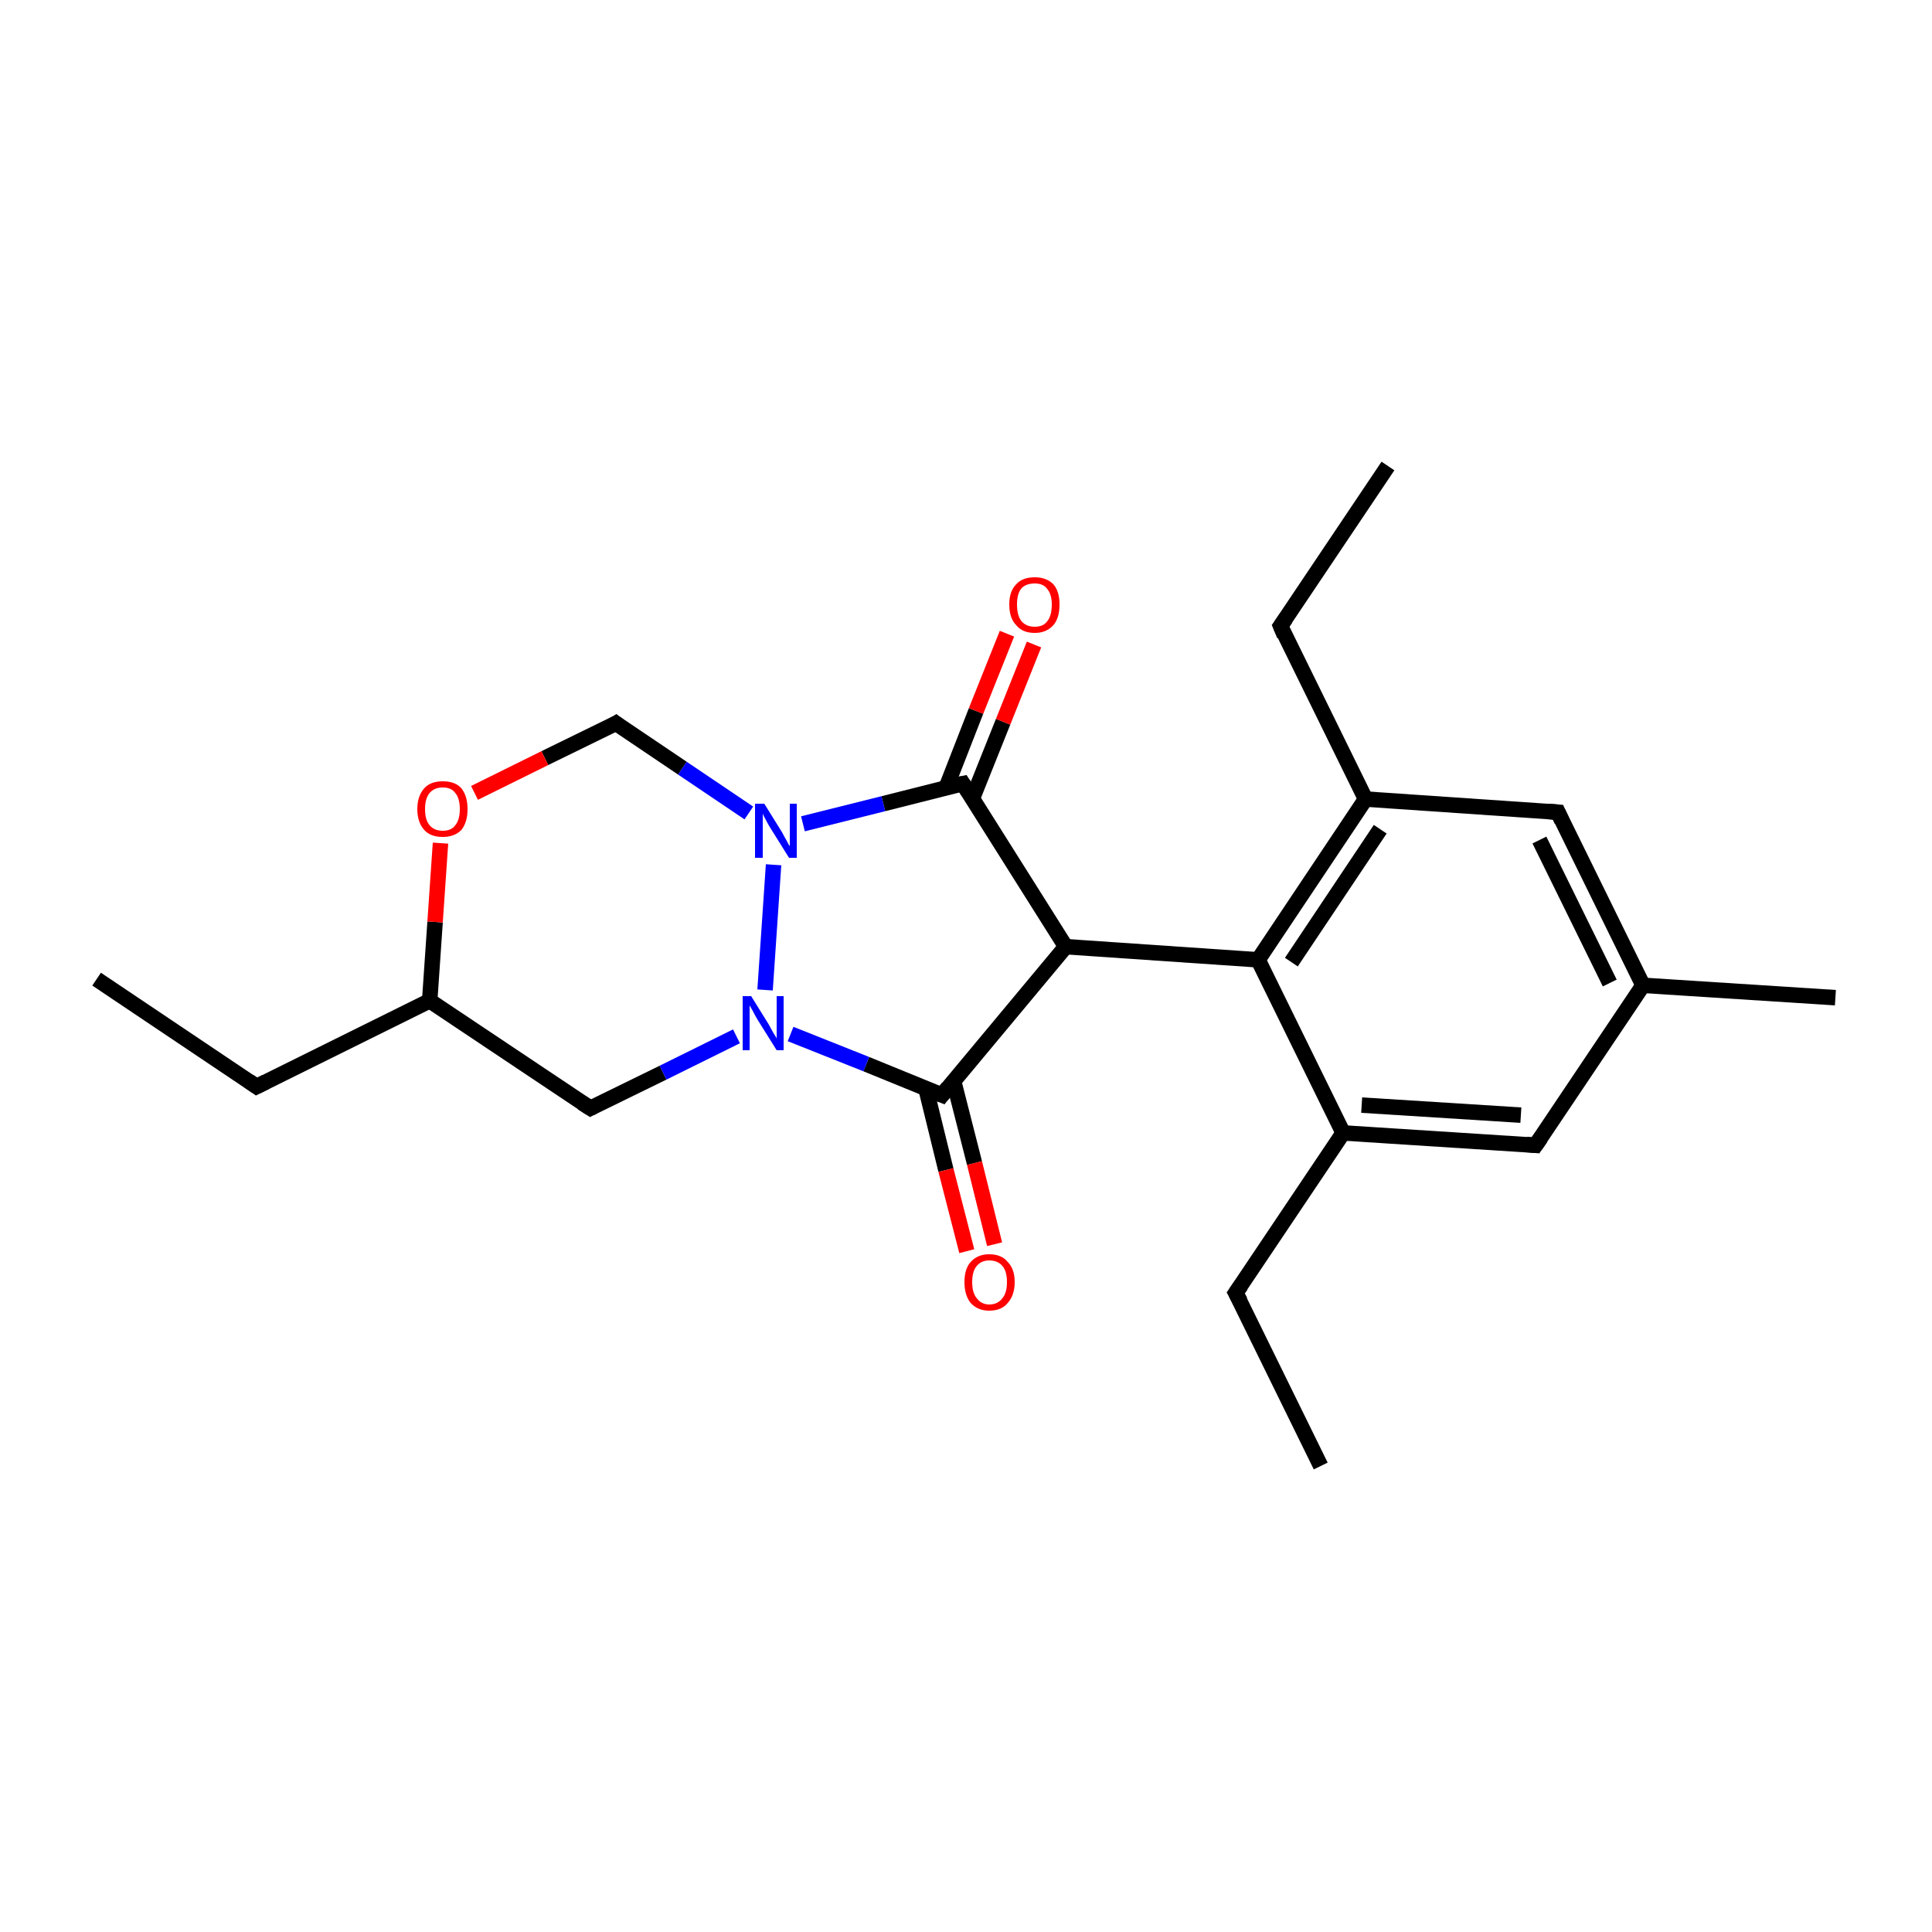 <?xml version='1.0' encoding='iso-8859-1'?>
<svg version='1.1' baseProfile='full'
              xmlns='http://www.w3.org/2000/svg'
                      xmlns:rdkit='http://www.rdkit.org/xml'
                      xmlns:xlink='http://www.w3.org/1999/xlink'
                  xml:space='preserve'
width='250px' height='250px' viewBox='0 0 250 250'>
<!-- END OF HEADER -->
<rect style='opacity:1.0;fill:#FFFFFF;stroke:none' width='250.0' height='250.0' x='0.0' y='0.0'> </rect>
<path class='bond-0 atom-0 atom-4' d='M 179.6,60.3 L 165.7,81.0' style='fill:none;fill-rule:evenodd;stroke:#000000;stroke-width:2.0px;stroke-linecap:butt;stroke-linejoin:miter;stroke-opacity:1' />
<path class='bond-1 atom-1 atom-5' d='M 170.9,189.7 L 159.9,167.3' style='fill:none;fill-rule:evenodd;stroke:#000000;stroke-width:2.0px;stroke-linecap:butt;stroke-linejoin:miter;stroke-opacity:1' />
<path class='bond-2 atom-2 atom-6' d='M 12.5,126.7 L 33.2,140.6' style='fill:none;fill-rule:evenodd;stroke:#000000;stroke-width:2.0px;stroke-linecap:butt;stroke-linejoin:miter;stroke-opacity:1' />
<path class='bond-3 atom-3 atom-11' d='M 237.5,129.1 L 212.6,127.5' style='fill:none;fill-rule:evenodd;stroke:#000000;stroke-width:2.0px;stroke-linecap:butt;stroke-linejoin:miter;stroke-opacity:1' />
<path class='bond-4 atom-4 atom-12' d='M 165.7,81.0 L 176.7,103.4' style='fill:none;fill-rule:evenodd;stroke:#000000;stroke-width:2.0px;stroke-linecap:butt;stroke-linejoin:miter;stroke-opacity:1' />
<path class='bond-5 atom-5 atom-13' d='M 159.9,167.3 L 173.8,146.6' style='fill:none;fill-rule:evenodd;stroke:#000000;stroke-width:2.0px;stroke-linecap:butt;stroke-linejoin:miter;stroke-opacity:1' />
<path class='bond-6 atom-6 atom-14' d='M 33.2,140.6 L 55.6,129.5' style='fill:none;fill-rule:evenodd;stroke:#000000;stroke-width:2.0px;stroke-linecap:butt;stroke-linejoin:miter;stroke-opacity:1' />
<path class='bond-7 atom-7 atom-11' d='M 201.6,105.1 L 212.6,127.5' style='fill:none;fill-rule:evenodd;stroke:#000000;stroke-width:2.0px;stroke-linecap:butt;stroke-linejoin:miter;stroke-opacity:1' />
<path class='bond-7 atom-7 atom-11' d='M 199.2,108.7 L 208.3,127.2' style='fill:none;fill-rule:evenodd;stroke:#000000;stroke-width:2.0px;stroke-linecap:butt;stroke-linejoin:miter;stroke-opacity:1' />
<path class='bond-8 atom-7 atom-12' d='M 201.6,105.1 L 176.7,103.4' style='fill:none;fill-rule:evenodd;stroke:#000000;stroke-width:2.0px;stroke-linecap:butt;stroke-linejoin:miter;stroke-opacity:1' />
<path class='bond-9 atom-8 atom-11' d='M 198.7,148.2 L 212.6,127.5' style='fill:none;fill-rule:evenodd;stroke:#000000;stroke-width:2.0px;stroke-linecap:butt;stroke-linejoin:miter;stroke-opacity:1' />
<path class='bond-10 atom-8 atom-13' d='M 198.7,148.2 L 173.8,146.6' style='fill:none;fill-rule:evenodd;stroke:#000000;stroke-width:2.0px;stroke-linecap:butt;stroke-linejoin:miter;stroke-opacity:1' />
<path class='bond-10 atom-8 atom-13' d='M 196.8,144.3 L 176.2,143.0' style='fill:none;fill-rule:evenodd;stroke:#000000;stroke-width:2.0px;stroke-linecap:butt;stroke-linejoin:miter;stroke-opacity:1' />
<path class='bond-11 atom-9 atom-14' d='M 76.4,143.4 L 55.6,129.5' style='fill:none;fill-rule:evenodd;stroke:#000000;stroke-width:2.0px;stroke-linecap:butt;stroke-linejoin:miter;stroke-opacity:1' />
<path class='bond-12 atom-9 atom-19' d='M 76.4,143.4 L 85.8,138.8' style='fill:none;fill-rule:evenodd;stroke:#000000;stroke-width:2.0px;stroke-linecap:butt;stroke-linejoin:miter;stroke-opacity:1' />
<path class='bond-12 atom-9 atom-19' d='M 85.8,138.8 L 95.3,134.1' style='fill:none;fill-rule:evenodd;stroke:#0000FF;stroke-width:2.0px;stroke-linecap:butt;stroke-linejoin:miter;stroke-opacity:1' />
<path class='bond-13 atom-10 atom-20' d='M 79.7,93.6 L 88.3,99.4' style='fill:none;fill-rule:evenodd;stroke:#000000;stroke-width:2.0px;stroke-linecap:butt;stroke-linejoin:miter;stroke-opacity:1' />
<path class='bond-13 atom-10 atom-20' d='M 88.3,99.4 L 96.9,105.2' style='fill:none;fill-rule:evenodd;stroke:#0000FF;stroke-width:2.0px;stroke-linecap:butt;stroke-linejoin:miter;stroke-opacity:1' />
<path class='bond-14 atom-10 atom-23' d='M 79.7,93.6 L 70.5,98.1' style='fill:none;fill-rule:evenodd;stroke:#000000;stroke-width:2.0px;stroke-linecap:butt;stroke-linejoin:miter;stroke-opacity:1' />
<path class='bond-14 atom-10 atom-23' d='M 70.5,98.1 L 61.4,102.6' style='fill:none;fill-rule:evenodd;stroke:#FF0000;stroke-width:2.0px;stroke-linecap:butt;stroke-linejoin:miter;stroke-opacity:1' />
<path class='bond-15 atom-12 atom-15' d='M 176.7,103.4 L 162.8,124.2' style='fill:none;fill-rule:evenodd;stroke:#000000;stroke-width:2.0px;stroke-linecap:butt;stroke-linejoin:miter;stroke-opacity:1' />
<path class='bond-15 atom-12 atom-15' d='M 178.6,107.3 L 167.1,124.5' style='fill:none;fill-rule:evenodd;stroke:#000000;stroke-width:2.0px;stroke-linecap:butt;stroke-linejoin:miter;stroke-opacity:1' />
<path class='bond-16 atom-13 atom-15' d='M 173.8,146.6 L 162.8,124.2' style='fill:none;fill-rule:evenodd;stroke:#000000;stroke-width:2.0px;stroke-linecap:butt;stroke-linejoin:miter;stroke-opacity:1' />
<path class='bond-17 atom-14 atom-23' d='M 55.6,129.5 L 56.3,119.3' style='fill:none;fill-rule:evenodd;stroke:#000000;stroke-width:2.0px;stroke-linecap:butt;stroke-linejoin:miter;stroke-opacity:1' />
<path class='bond-17 atom-14 atom-23' d='M 56.3,119.3 L 57.0,109.1' style='fill:none;fill-rule:evenodd;stroke:#FF0000;stroke-width:2.0px;stroke-linecap:butt;stroke-linejoin:miter;stroke-opacity:1' />
<path class='bond-18 atom-15 atom-16' d='M 162.8,124.2 L 137.9,122.5' style='fill:none;fill-rule:evenodd;stroke:#000000;stroke-width:2.0px;stroke-linecap:butt;stroke-linejoin:miter;stroke-opacity:1' />
<path class='bond-19 atom-16 atom-17' d='M 137.9,122.5 L 121.9,141.7' style='fill:none;fill-rule:evenodd;stroke:#000000;stroke-width:2.0px;stroke-linecap:butt;stroke-linejoin:miter;stroke-opacity:1' />
<path class='bond-20 atom-16 atom-18' d='M 137.9,122.5 L 124.6,101.4' style='fill:none;fill-rule:evenodd;stroke:#000000;stroke-width:2.0px;stroke-linecap:butt;stroke-linejoin:miter;stroke-opacity:1' />
<path class='bond-21 atom-17 atom-19' d='M 121.9,141.7 L 112.1,137.7' style='fill:none;fill-rule:evenodd;stroke:#000000;stroke-width:2.0px;stroke-linecap:butt;stroke-linejoin:miter;stroke-opacity:1' />
<path class='bond-21 atom-17 atom-19' d='M 112.1,137.7 L 102.3,133.8' style='fill:none;fill-rule:evenodd;stroke:#0000FF;stroke-width:2.0px;stroke-linecap:butt;stroke-linejoin:miter;stroke-opacity:1' />
<path class='bond-22 atom-17 atom-21' d='M 119.8,140.8 L 122.4,151.4' style='fill:none;fill-rule:evenodd;stroke:#000000;stroke-width:2.0px;stroke-linecap:butt;stroke-linejoin:miter;stroke-opacity:1' />
<path class='bond-22 atom-17 atom-21' d='M 122.4,151.4 L 125.1,161.9' style='fill:none;fill-rule:evenodd;stroke:#FF0000;stroke-width:2.0px;stroke-linecap:butt;stroke-linejoin:miter;stroke-opacity:1' />
<path class='bond-22 atom-17 atom-21' d='M 123.4,139.9 L 126.1,150.5' style='fill:none;fill-rule:evenodd;stroke:#000000;stroke-width:2.0px;stroke-linecap:butt;stroke-linejoin:miter;stroke-opacity:1' />
<path class='bond-22 atom-17 atom-21' d='M 126.1,150.5 L 128.7,161.0' style='fill:none;fill-rule:evenodd;stroke:#FF0000;stroke-width:2.0px;stroke-linecap:butt;stroke-linejoin:miter;stroke-opacity:1' />
<path class='bond-23 atom-18 atom-20' d='M 124.6,101.4 L 114.3,104.0' style='fill:none;fill-rule:evenodd;stroke:#000000;stroke-width:2.0px;stroke-linecap:butt;stroke-linejoin:miter;stroke-opacity:1' />
<path class='bond-23 atom-18 atom-20' d='M 114.3,104.0 L 103.9,106.6' style='fill:none;fill-rule:evenodd;stroke:#0000FF;stroke-width:2.0px;stroke-linecap:butt;stroke-linejoin:miter;stroke-opacity:1' />
<path class='bond-24 atom-18 atom-22' d='M 125.8,103.4 L 129.8,93.4' style='fill:none;fill-rule:evenodd;stroke:#000000;stroke-width:2.0px;stroke-linecap:butt;stroke-linejoin:miter;stroke-opacity:1' />
<path class='bond-24 atom-18 atom-22' d='M 129.8,93.4 L 133.8,83.4' style='fill:none;fill-rule:evenodd;stroke:#FF0000;stroke-width:2.0px;stroke-linecap:butt;stroke-linejoin:miter;stroke-opacity:1' />
<path class='bond-24 atom-18 atom-22' d='M 122.4,102.0 L 126.3,92.0' style='fill:none;fill-rule:evenodd;stroke:#000000;stroke-width:2.0px;stroke-linecap:butt;stroke-linejoin:miter;stroke-opacity:1' />
<path class='bond-24 atom-18 atom-22' d='M 126.3,92.0 L 130.3,82.0' style='fill:none;fill-rule:evenodd;stroke:#FF0000;stroke-width:2.0px;stroke-linecap:butt;stroke-linejoin:miter;stroke-opacity:1' />
<path class='bond-25 atom-19 atom-20' d='M 99.0,128.1 L 100.1,111.9' style='fill:none;fill-rule:evenodd;stroke:#0000FF;stroke-width:2.0px;stroke-linecap:butt;stroke-linejoin:miter;stroke-opacity:1' />
<path d='M 166.4,80.0 L 165.7,81.0 L 166.2,82.2' style='fill:none;stroke:#000000;stroke-width:2.0px;stroke-linecap:butt;stroke-linejoin:miter;stroke-opacity:1;' />
<path d='M 160.5,168.4 L 159.9,167.3 L 160.6,166.3' style='fill:none;stroke:#000000;stroke-width:2.0px;stroke-linecap:butt;stroke-linejoin:miter;stroke-opacity:1;' />
<path d='M 32.2,139.9 L 33.2,140.6 L 34.4,140.0' style='fill:none;stroke:#000000;stroke-width:2.0px;stroke-linecap:butt;stroke-linejoin:miter;stroke-opacity:1;' />
<path d='M 202.1,106.2 L 201.6,105.1 L 200.3,105.0' style='fill:none;stroke:#000000;stroke-width:2.0px;stroke-linecap:butt;stroke-linejoin:miter;stroke-opacity:1;' />
<path d='M 199.4,147.2 L 198.7,148.2 L 197.5,148.1' style='fill:none;stroke:#000000;stroke-width:2.0px;stroke-linecap:butt;stroke-linejoin:miter;stroke-opacity:1;' />
<path d='M 75.3,142.7 L 76.4,143.4 L 76.8,143.2' style='fill:none;stroke:#000000;stroke-width:2.0px;stroke-linecap:butt;stroke-linejoin:miter;stroke-opacity:1;' />
<path d='M 80.1,93.9 L 79.7,93.6 L 79.2,93.9' style='fill:none;stroke:#000000;stroke-width:2.0px;stroke-linecap:butt;stroke-linejoin:miter;stroke-opacity:1;' />
<path d='M 122.7,140.7 L 121.9,141.7 L 121.4,141.5' style='fill:none;stroke:#000000;stroke-width:2.0px;stroke-linecap:butt;stroke-linejoin:miter;stroke-opacity:1;' />
<path d='M 125.3,102.5 L 124.6,101.4 L 124.1,101.5' style='fill:none;stroke:#000000;stroke-width:2.0px;stroke-linecap:butt;stroke-linejoin:miter;stroke-opacity:1;' />
<path class='atom-19' d='M 97.2 128.9
L 99.5 132.6
Q 99.7 133.0, 100.1 133.7
Q 100.5 134.3, 100.5 134.4
L 100.5 128.9
L 101.4 128.9
L 101.4 135.9
L 100.5 135.9
L 98.0 131.9
Q 97.7 131.4, 97.4 130.8
Q 97.1 130.3, 97.0 130.1
L 97.0 135.9
L 96.1 135.9
L 96.1 128.9
L 97.2 128.9
' fill='#0000FF'/>
<path class='atom-20' d='M 98.9 104.0
L 101.2 107.7
Q 101.4 108.1, 101.8 108.8
Q 102.1 109.4, 102.2 109.5
L 102.2 104.0
L 103.1 104.0
L 103.1 111.0
L 102.1 111.0
L 99.6 107.0
Q 99.3 106.5, 99.0 105.9
Q 98.7 105.4, 98.7 105.2
L 98.7 111.0
L 97.7 111.0
L 97.7 104.0
L 98.9 104.0
' fill='#0000FF'/>
<path class='atom-21' d='M 124.8 165.9
Q 124.8 164.2, 125.6 163.3
Q 126.5 162.3, 128.0 162.3
Q 129.6 162.3, 130.4 163.3
Q 131.3 164.2, 131.3 165.9
Q 131.3 167.6, 130.4 168.6
Q 129.6 169.6, 128.0 169.6
Q 126.5 169.6, 125.6 168.6
Q 124.8 167.6, 124.8 165.9
M 128.0 168.8
Q 129.1 168.8, 129.7 168.0
Q 130.3 167.3, 130.3 165.9
Q 130.3 164.5, 129.7 163.8
Q 129.1 163.1, 128.0 163.1
Q 127.0 163.1, 126.4 163.8
Q 125.8 164.5, 125.8 165.9
Q 125.8 167.3, 126.4 168.0
Q 127.0 168.8, 128.0 168.8
' fill='#FF0000'/>
<path class='atom-22' d='M 130.6 78.2
Q 130.6 76.5, 131.5 75.6
Q 132.3 74.7, 133.9 74.7
Q 135.4 74.7, 136.3 75.6
Q 137.1 76.5, 137.1 78.2
Q 137.1 80.0, 136.3 80.9
Q 135.4 81.9, 133.9 81.9
Q 132.3 81.9, 131.5 80.9
Q 130.6 80.0, 130.6 78.2
M 133.9 81.1
Q 135.0 81.1, 135.5 80.4
Q 136.1 79.7, 136.1 78.2
Q 136.1 76.9, 135.5 76.2
Q 135.0 75.5, 133.9 75.5
Q 132.8 75.5, 132.2 76.1
Q 131.6 76.8, 131.6 78.2
Q 131.6 79.7, 132.2 80.4
Q 132.8 81.1, 133.9 81.1
' fill='#FF0000'/>
<path class='atom-23' d='M 54.0 104.7
Q 54.0 103.0, 54.9 102.0
Q 55.7 101.1, 57.3 101.1
Q 58.9 101.1, 59.7 102.0
Q 60.5 103.0, 60.5 104.7
Q 60.5 106.4, 59.7 107.4
Q 58.8 108.3, 57.3 108.3
Q 55.7 108.3, 54.9 107.4
Q 54.0 106.4, 54.0 104.7
M 57.3 107.5
Q 58.4 107.5, 58.9 106.8
Q 59.5 106.1, 59.5 104.7
Q 59.5 103.3, 58.9 102.6
Q 58.4 101.9, 57.3 101.9
Q 56.2 101.9, 55.6 102.6
Q 55.0 103.3, 55.0 104.7
Q 55.0 106.1, 55.6 106.8
Q 56.2 107.5, 57.3 107.5
' fill='#FF0000'/>
</svg>

